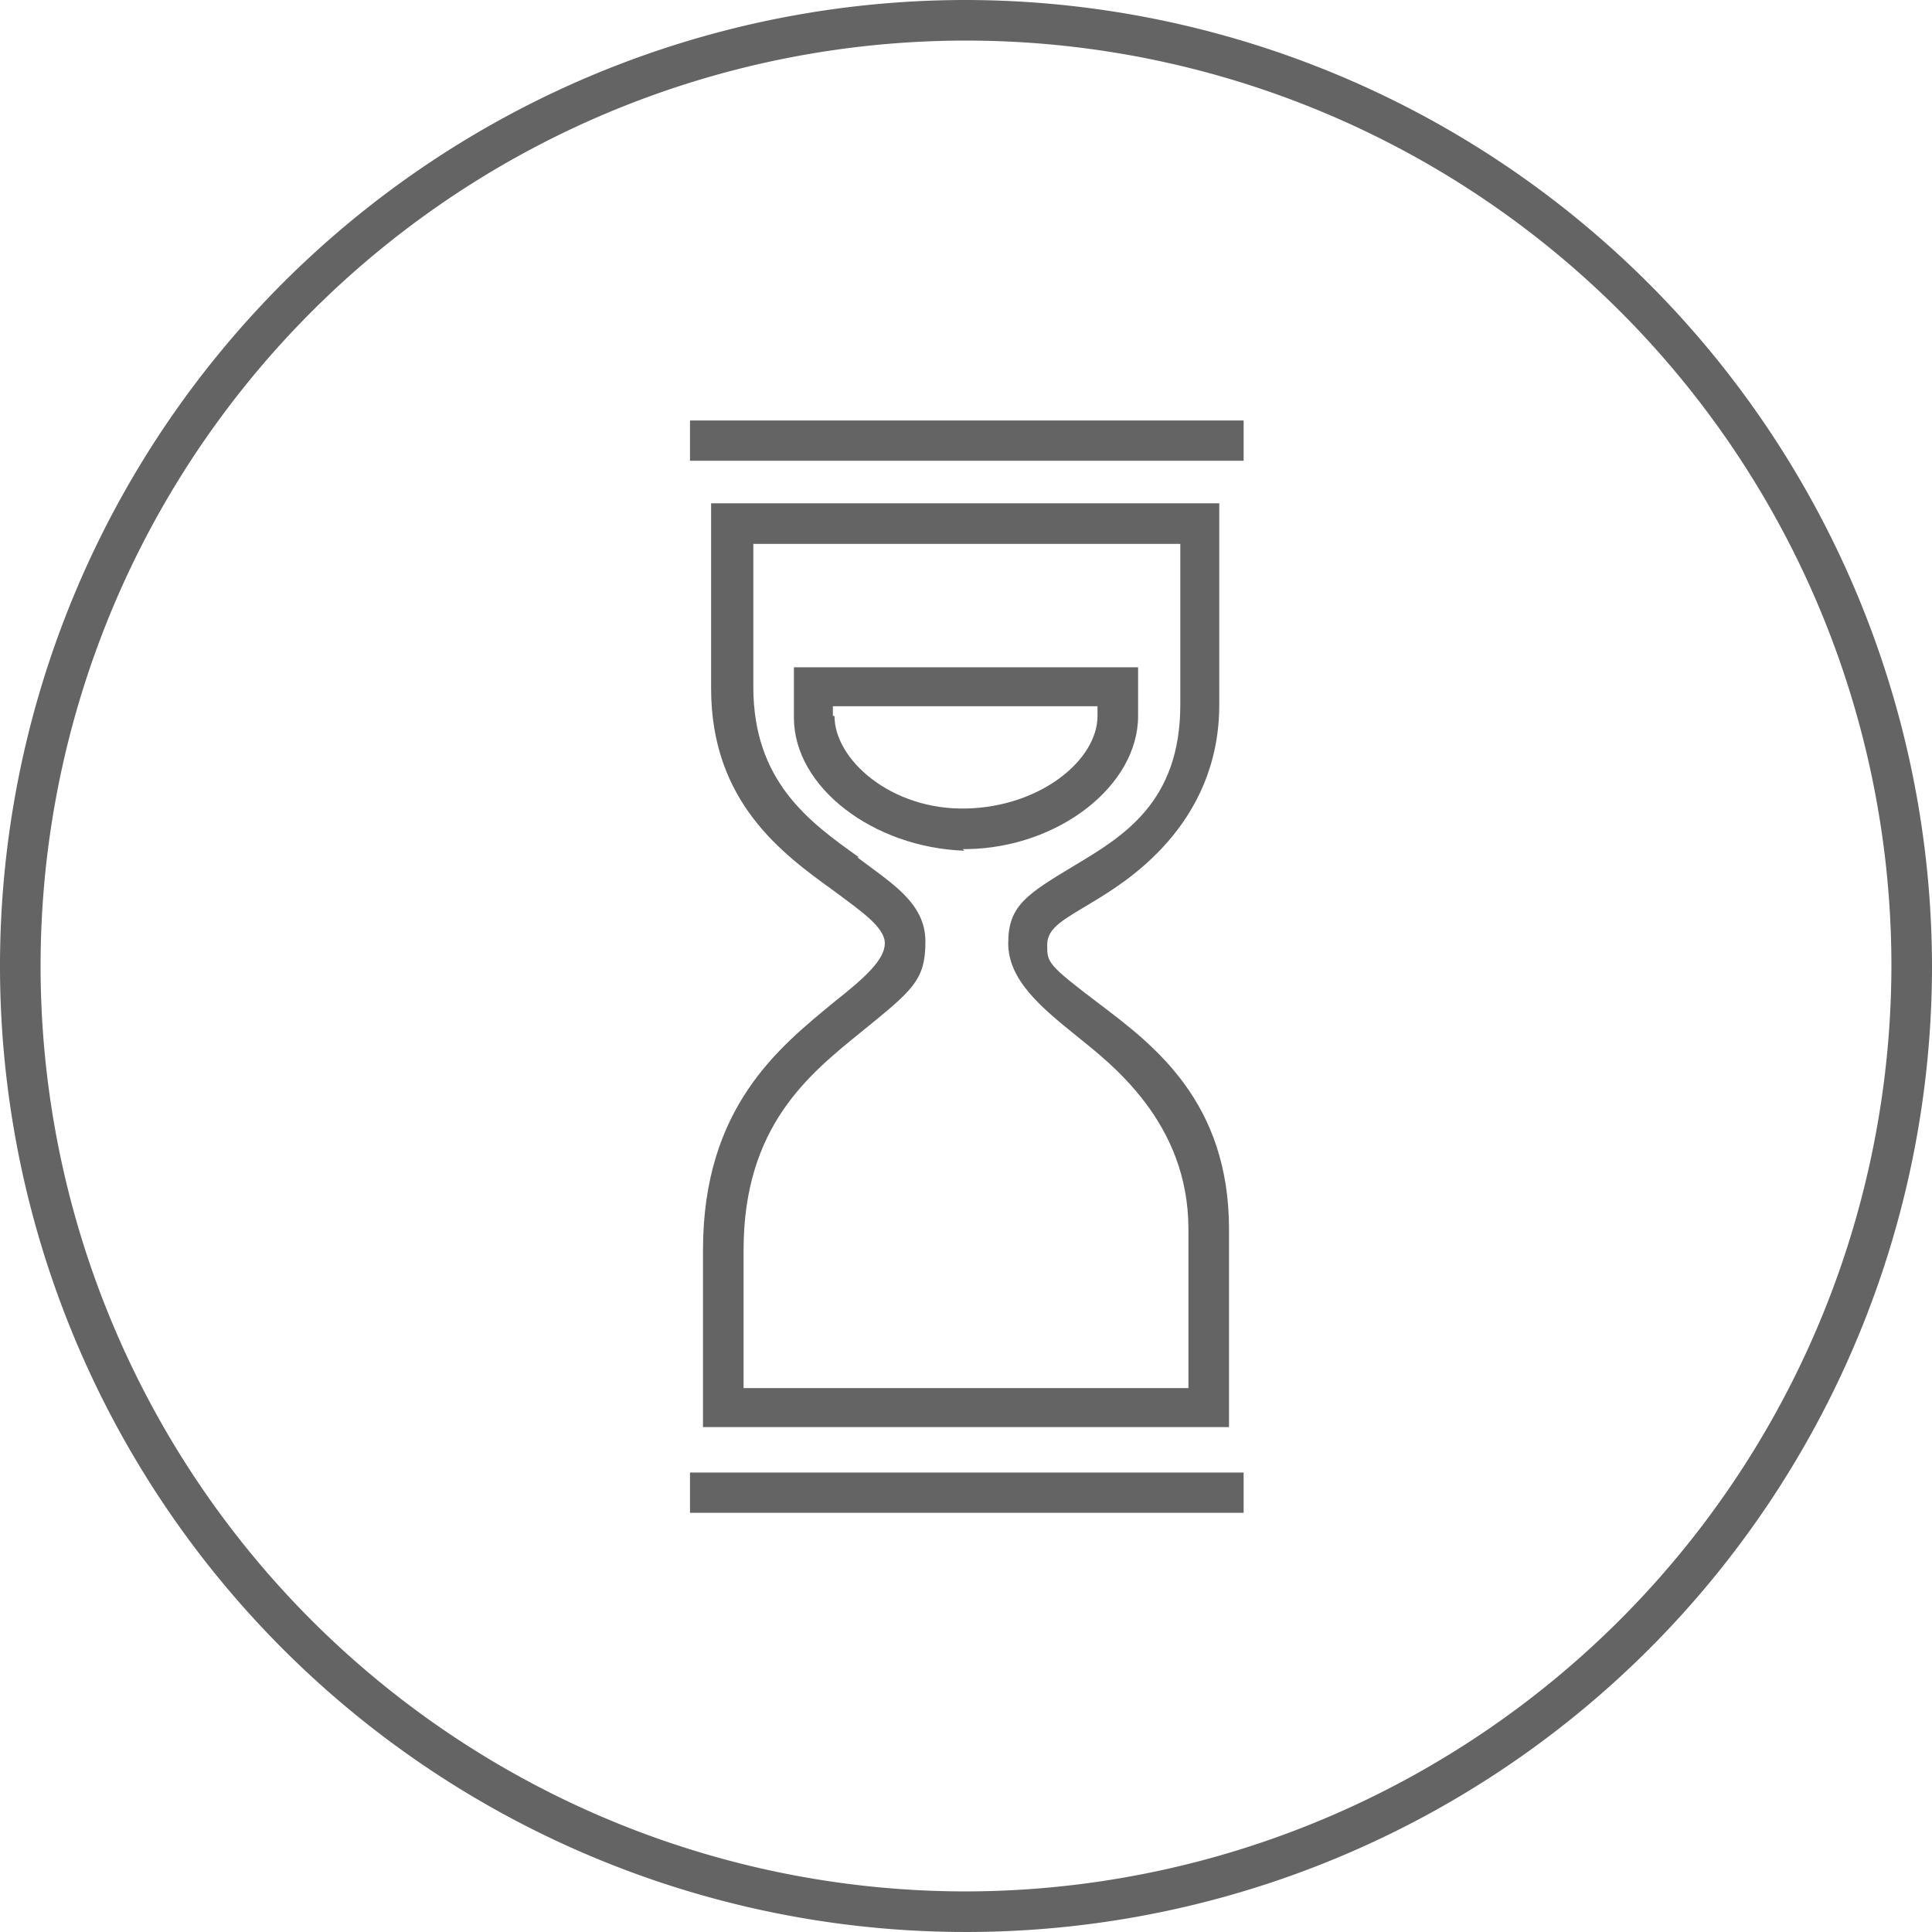 <svg id="Layer_1" data-name="Layer 1" xmlns="http://www.w3.org/2000/svg" width="119" height="119" viewBox="0 0 119 119"><defs><style>.cls-1{fill:#646464;}</style></defs><title>BIB_ikonas_uz_SVG</title><path class="cls-1" d="M59.5,0A59.5,59.5,0,1,0,119,59.5,59.6,59.6,0,0,0,59.5,0Zm0,116.5a57,57,0,1,1,57-57A57.1,57.1,0,0,1,59.5,116.5Z"/><rect class="cls-1" x="42.5" y="25.9" width="34.1" height="2.48"/><rect class="cls-1" x="42.5" y="90.7" width="34.1" height="2.48"/><path class="cls-1" d="M51.4,61.7C48,64.5,43.3,68.2,43.3,77V87.9H75.7V75.7c0-7.8-4.6-11.3-7.9-13.8s-3.3-2.6-3.3-3.7,1.1-1.6,2.9-2.7,7.7-4.6,7.7-12.1V31H43.8V42.4c0,7,4.4,10.2,7.6,12.5,1.6,1.2,3.1,2.2,3.1,3.2S53.3,60.2,51.4,61.7Zm1.5-8.9c-3.1-2.2-6.5-4.7-6.5-10.5V33.5H72.7v9.9c0,6-3.5,8.1-6.5,9.9s-4.1,2.5-4.1,4.8,2.1,4,4.2,5.7,6.9,5.3,6.9,11.9v9.8H45.8V77c0-7.6,4-10.8,7.2-13.4s4-3.2,4-5.6S54.9,54.4,52.8,52.8Z"/><path class="cls-1" d="M59.3,52.3h0.3c5.6-.1,10.5-3.9,10.5-8.2V41.1H48.9v3.1c0,4.3,4.9,8,10.5,8.2h0Zm-8-8.2V43.5H67.6v0.6c0,2.7-3.5,5.6-8.1,5.7S51.4,46.8,51.4,44.1Z"/></svg>